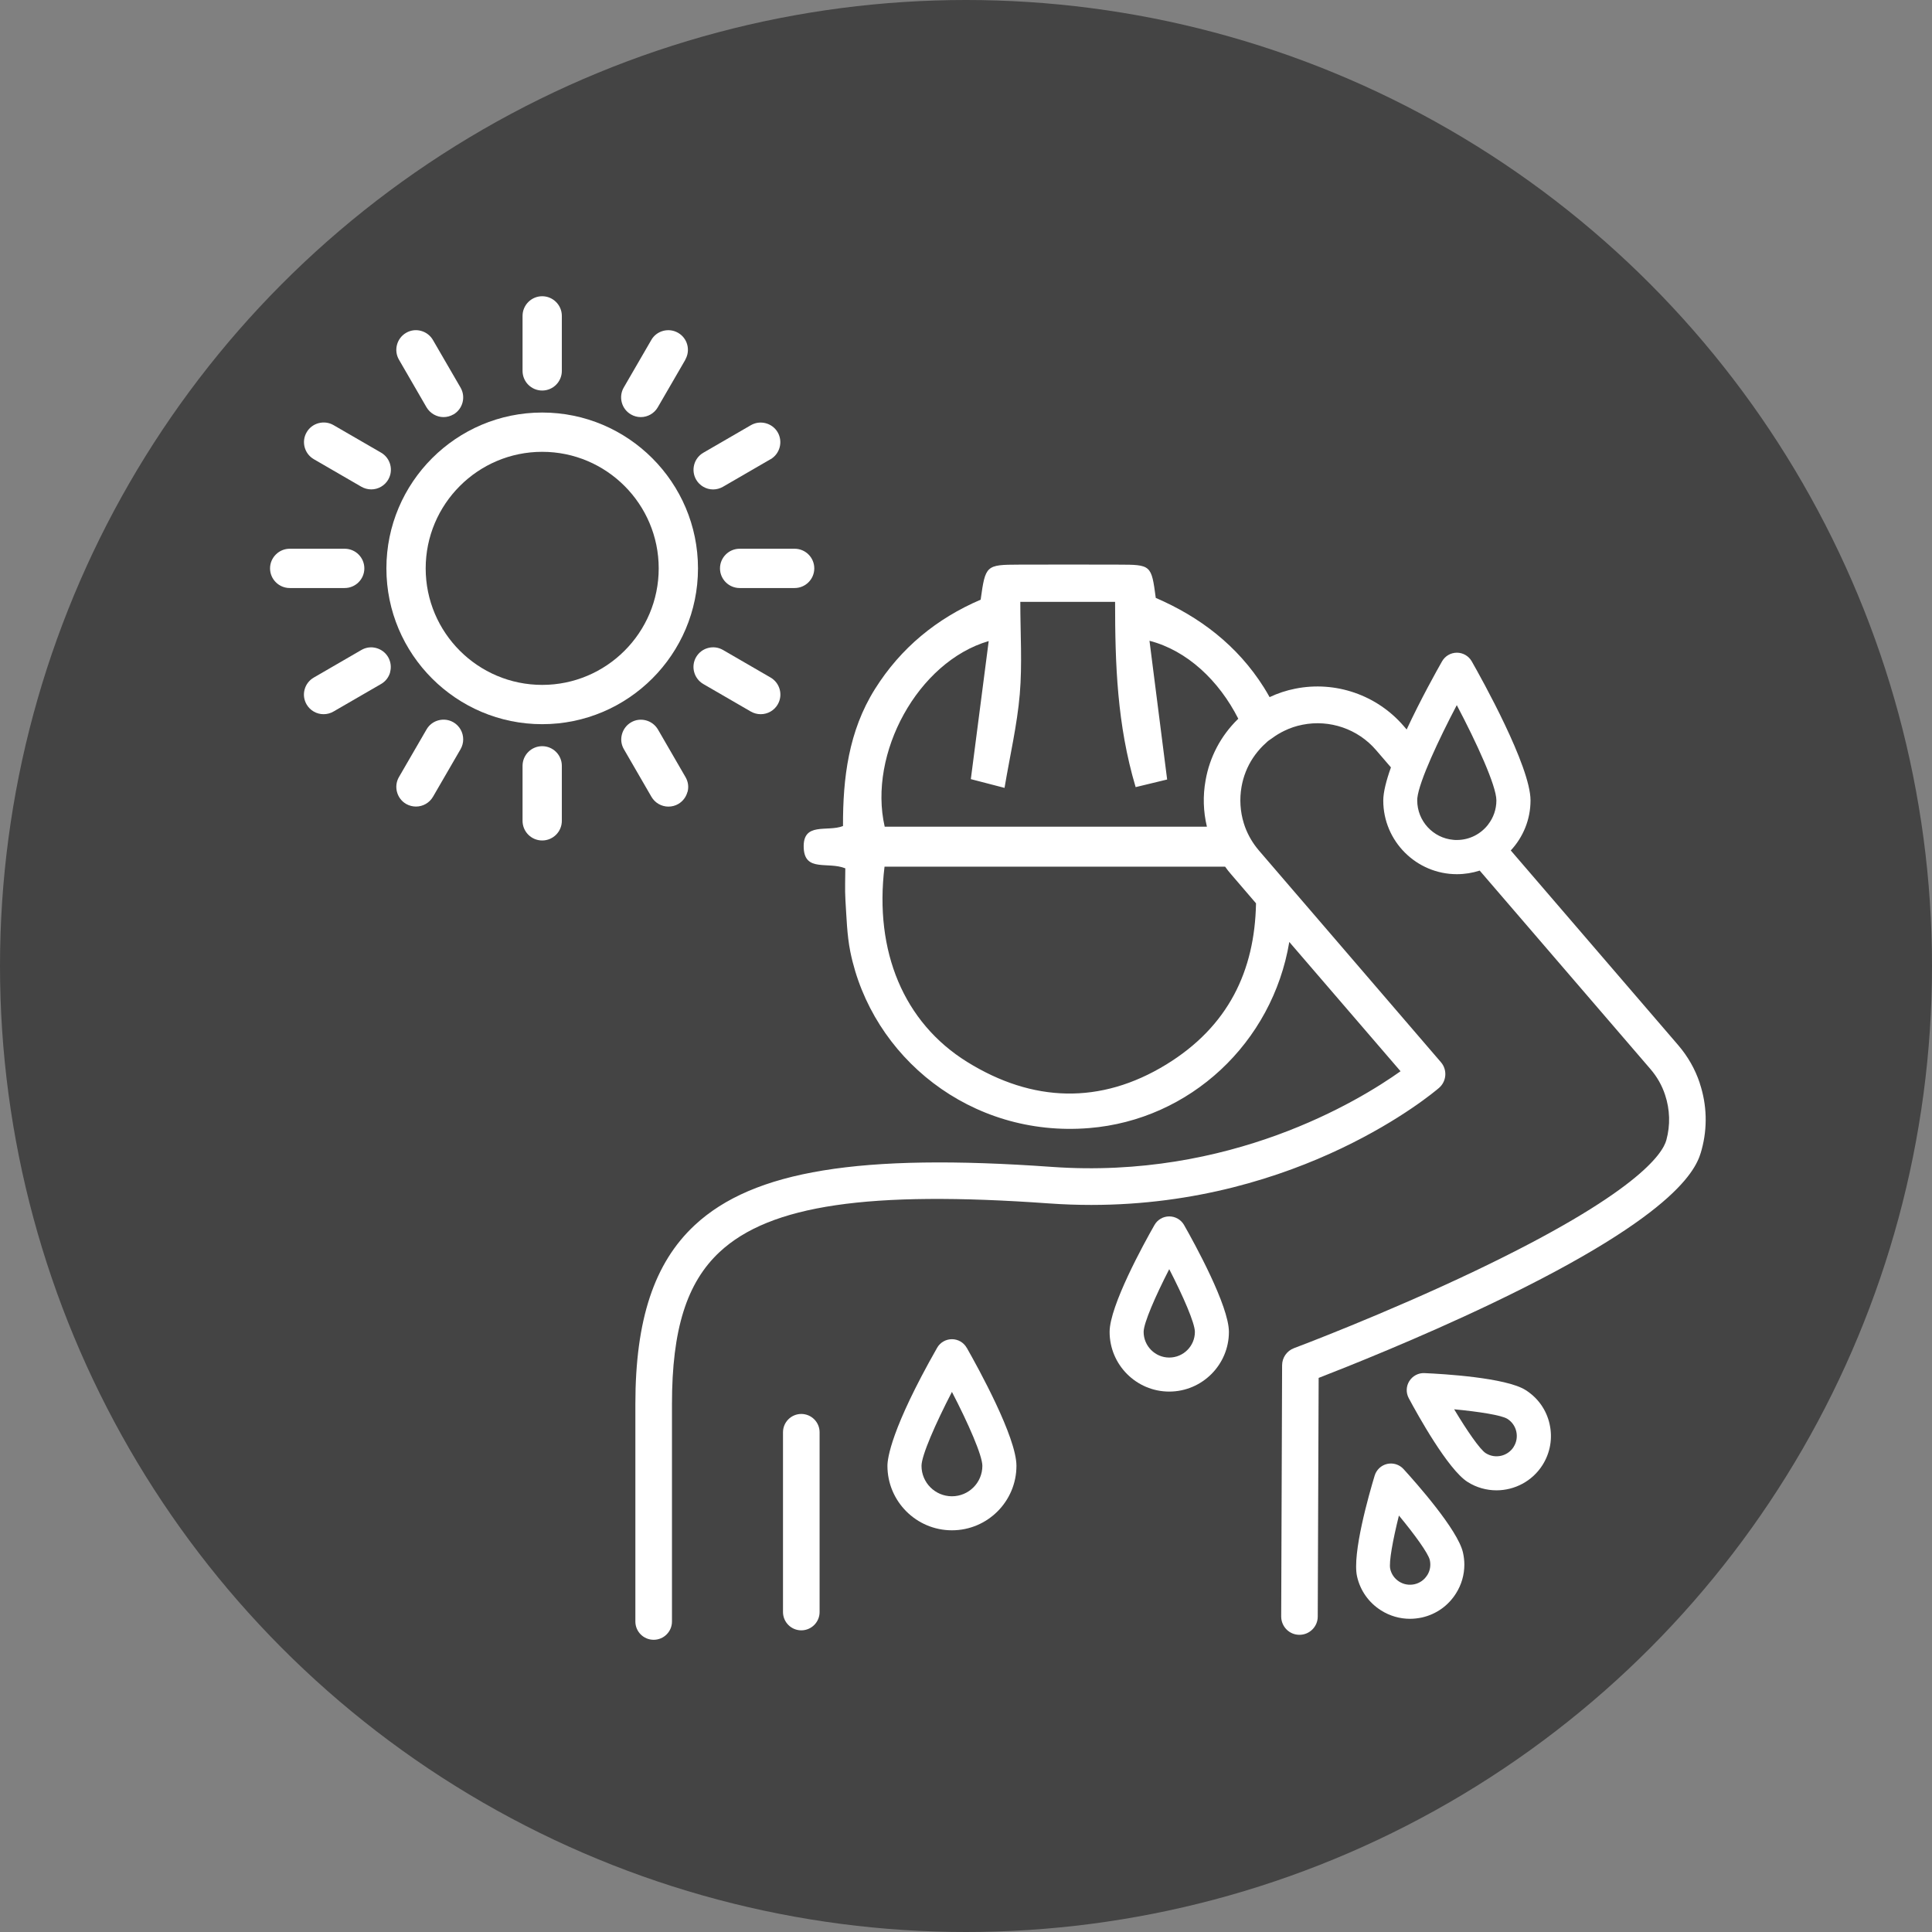 <?xml version="1.0" encoding="UTF-8"?>
<svg id="Layer_1" data-name="Layer 1" xmlns="http://www.w3.org/2000/svg" viewBox="0 0 360 360">
  <rect x="0" y="0" width="360" height="360" fill="#808080" stroke="none"/>
  <defs>
    <style>
      .cls-1 {
        fill: #444;
      }

      .cls-2 {
        fill: #fff;
      }
    </style>
  </defs>
  <circle class="cls-1" cx="180" cy="180" r="180"/>
  <g>
    <path class="cls-2" d="M149.31,303.79c-1.88,0-3.41-1.53-3.41-3.41v-33.5c0-1.88,1.53-3.41,3.41-3.41s3.41,1.53,3.41,3.41v33.5c0,1.88-1.53,3.41-3.41,3.41Z"/>
    <path class="cls-2" d="M180.13,251.14c-.56-.99-1.61-1.6-2.75-1.6s-2.2.61-2.76,1.6c-8.59,15.1-9.26,20.65-9.26,21.99,0,6.63,5.39,12.02,12.02,12.02s12.02-5.39,12.02-12.02c0-5.31-7.09-18.17-9.26-21.99ZM177.38,278.81c-3.13,0-5.67-2.54-5.67-5.67,0-1.93,2.62-7.89,5.67-13.78,3.06,5.9,5.67,11.86,5.67,13.78,0,3.13-2.54,5.67-5.67,5.67Z"/>
    <path class="cls-2" d="M220.63,228.26c-.56-.99-1.62-1.6-2.76-1.6s-2.19.61-2.75,1.6c-1.97,3.45-8.36,15.07-8.36,19.92,0,6.13,4.99,11.12,11.11,11.12s11.12-4.99,11.12-11.12c0-4.85-6.4-16.48-8.36-19.92ZM217.87,252.96c-2.63,0-4.77-2.15-4.77-4.78,0-1.63,2.17-6.62,4.77-11.69,2.61,5.07,4.78,10.06,4.78,11.69,0,2.63-2.14,4.78-4.78,4.78Z"/>
    <path class="cls-2" d="M288.74,265.33c-.59-2.63-2.19-4.88-4.48-6.32-3.67-2.31-15.34-3-18.83-3.15-1.13-.06-2.21.52-2.82,1.48-.61.96-.65,2.18-.11,3.19,1.65,3.08,7.31,13.31,10.98,15.62,1.66,1.05,3.53,1.55,5.37,1.55,3.36,0,6.66-1.68,8.58-4.72,1.44-2.29,1.91-5,1.31-7.64ZM282.06,269.59c-1.11,1.77-3.45,2.3-5.21,1.19-1.07-.67-3.5-4.19-5.89-8.18,4.63.44,8.84,1.1,9.91,1.78.86.54,1.45,1.38,1.67,2.36.22.99.05,2-.49,2.85Z"/>
    <path class="cls-2" d="M272.6,289.28c-.96-4.23-8.73-12.97-11.08-15.55-.77-.84-1.93-1.2-3.04-.95-1.11.25-2,1.09-2.33,2.17-1.01,3.34-4.24,14.58-3.28,18.81.6,2.64,2.19,4.88,4.48,6.32,1.63,1.03,3.49,1.56,5.37,1.56.75,0,1.51-.09,2.26-.25,2.64-.6,4.88-2.19,6.32-4.48,1.03-1.62,1.56-3.48,1.56-5.36,0-.76-.09-1.52-.26-2.27ZM265.93,293.53c-.54.86-1.38,1.45-2.36,1.67-.98.22-2,.05-2.85-.49s-1.45-1.37-1.67-2.36c-.28-1.23.49-5.43,1.62-9.95,1.48,1.79,2.85,3.55,3.88,5.02,1.03,1.47,1.73,2.64,1.87,3.26.23.98.06,2-.48,2.85Z"/>
    <g>
      <path class="cls-2" d="M101.03,76.87c-16.01,0-29.03,13.03-29.03,29.04s13.02,29.03,29.03,29.03,29.03-13.02,29.03-29.03-13.02-29.04-29.03-29.04ZM101.03,127.62c-11.98,0-21.71-9.74-21.71-21.71s9.73-21.72,21.71-21.72,21.71,9.74,21.71,21.72-9.74,21.71-21.71,21.71Z"/>
      <path class="cls-2" d="M104.69,58.86v10.25c0,2.02-1.64,3.66-3.66,3.66s-3.66-1.64-3.66-3.66v-10.25c0-2.01,1.64-3.66,3.66-3.66s3.66,1.65,3.66,3.66Z"/>
      <path class="cls-2" d="M104.69,142.7v10.25c0,2.02-1.64,3.66-3.66,3.66s-3.66-1.64-3.66-3.66v-10.25c0-2.02,1.64-3.66,3.66-3.66s3.66,1.64,3.66,3.66Z"/>
      <path class="cls-2" d="M84.49,77.22c-.55.32-1.2.5-1.84.5-1.3,0-2.51-.71-3.17-1.82h0s-5.14-8.88-5.14-8.88c-1.01-1.74-.41-3.99,1.33-5,.84-.49,1.82-.63,2.77-.37.94.25,1.74.86,2.23,1.7l5.15,8.88c1.01,1.74.41,3.99-1.33,5Z"/>
      <path class="cls-2" d="M128.09,147.58c-.25.94-.86,1.74-1.7,2.23-.55.32-1.19.49-1.84.49-1.3,0-2.51-.7-3.16-1.82l-5.14-8.88c-.49-.84-.62-1.83-.36-2.77.25-.94.86-1.74,1.7-2.23.83-.49,1.82-.62,2.77-.37.95.25,1.74.86,2.24,1.7l5.14,8.88c.49.84.63,1.83.37,2.77Z"/>
      <path class="cls-2" d="M72.34,89.37c-.65,1.12-1.86,1.82-3.16,1.82-.64,0-1.28-.17-1.84-.49l-8.87-5.14c-1.75-1.02-2.35-3.27-1.33-5.01.48-.84,1.28-1.45,2.22-1.7.95-.25,1.93-.13,2.78.36l8.88,5.14c1.74,1.01,2.34,3.27,1.32,5.01Z"/>
      <path class="cls-2" d="M144.92,131.26c-.66,1.13-1.87,1.82-3.17,1.82-.64,0-1.28-.17-1.84-.49l-8.87-5.14c-1.74-1.02-2.34-3.27-1.33-5.01.49-.84,1.28-1.45,2.23-1.7.94-.25,1.93-.12,2.78.37l8.87,5.14c1.74,1.01,2.35,3.26,1.33,5Z"/>
      <path class="cls-2" d="M67.89,105.91c0,2.01-1.64,3.66-3.66,3.66h-10.25c-2.01,0-3.66-1.65-3.66-3.66s1.65-3.66,3.66-3.66h10.25c2.02,0,3.66,1.64,3.66,3.66Z"/>
      <path class="cls-2" d="M151.73,105.91c0,2.01-1.64,3.66-3.66,3.66h-10.25c-2.02,0-3.66-1.65-3.66-3.66s1.64-3.66,3.66-3.66h10.25c2.02,0,3.66,1.64,3.66,3.66Z"/>
      <path class="cls-2" d="M72.71,125.23c-.25.94-.86,1.74-1.7,2.22l-8.88,5.14c-.55.32-1.19.49-1.84.49-1.3,0-2.51-.7-3.16-1.82-.49-.85-.63-1.83-.37-2.78.25-.94.86-1.73,1.7-2.22l8.87-5.14c.84-.49,1.82-.63,2.77-.37.94.25,1.74.86,2.23,1.7.48.85.62,1.83.36,2.78Z"/>
      <path class="cls-2" d="M143.59,85.56l-8.87,5.14c-.56.32-1.2.5-1.84.5-1.3,0-2.51-.7-3.16-1.82-1.01-1.75-.42-3.99,1.32-5.01l8.87-5.14c1.74-1.01,3.99-.41,5,1.32,1.01,1.75.42,4-1.32,5.02Z"/>
      <path class="cls-2" d="M86.31,137.77c0,.63-.16,1.25-.49,1.83l-5.14,8.87c-.66,1.13-1.87,1.82-3.17,1.82-.64,0-1.28-.17-1.84-.49-1.74-1.01-2.34-3.27-1.33-5.01l5.14-8.87c.49-.85,1.28-1.45,2.23-1.7s1.93-.12,2.78.37c1.17.68,1.82,1.91,1.82,3.18Z"/>
      <path class="cls-2" d="M127.71,67.02l-5.14,8.87c-.65,1.13-1.87,1.83-3.17,1.83-.64,0-1.28-.17-1.84-.5-.84-.49-1.45-1.28-1.7-2.23-.25-.94-.12-1.93.36-2.77l5.14-8.87c.48-.85,1.28-1.45,2.22-1.7.95-.25,1.93-.12,2.78.37s1.45,1.28,1.7,2.22c.25.95.12,1.93-.37,2.78Z"/>
    </g>
    <path class="cls-2" d="M316.73,201.83c-.86-2.59-2.21-4.97-4.03-7.09l-31.19-36.27c2.28-2.45,3.68-5.73,3.68-9.33,0-6.35-9.13-22.71-10.96-25.92-.57-.99-1.62-1.6-2.76-1.6s-2.19.61-2.76,1.6c-.97,1.7-3.98,7.09-6.6,12.71l-.55-.64c-4.98-5.79-12.72-8.46-20.19-6.97-1.68.33-3.28.86-4.8,1.58-.33-.6-.69-1.2-1.06-1.8-4.93-7.82-11.94-13.15-20.15-16.69-.82-6.16-.85-6.19-7-6.2-6.17-.02-12.33-.02-18.5,0-6.14.02-6.24.11-7.13,6.53-8.16,3.5-14.87,8.96-19.69,16.64-4.93,7.84-5.99,16.63-5.96,25.54-2.91,1.16-7.54-.86-7.32,4.09.21,4.53,4.49,2.48,7.75,3.79,0,1.94-.1,3.92.02,5.89.21,3.22.28,6.49.91,9.64,3.98,19.65,22.41,34.68,44.51,32.87,18.78-1.53,34.14-15.86,37.29-34.68l20.73,24.09c-7.8,5.55-31.81,20.19-65.01,17.82-35.7-2.55-55.6.7-66.51,10.86-7.55,7.03-11.06,17.62-11.06,33.33v40.53c0,1.88,1.53,3.4,3.41,3.4s3.41-1.52,3.41-3.4v-40.53c0-13.88,2.74-22.61,8.89-28.34,9.39-8.74,27.75-11.45,61.38-9.04,2.69.19,5.3.28,7.87.28,38.99,0,63.68-20.85,64.78-21.8,1.43-1.23,1.59-3.38.36-4.8l-24.44-28.43-3.03-3.52-6.42-7.47c-1.14-1.33-2.02-2.82-2.62-4.45-.08-.21-.15-.42-.21-.63-.68-2.18-.83-4.53-.43-6.81.34-1.94,1.06-3.76,2.13-5.38.54-.81,1.17-1.58,1.86-2.27.2-.17.38-.35.56-.52.08-.08.15-.15.23-.22.02-.02.06-.05.08-.07.11-.1.17-.15.21-.17.1-.06.15-.1.25-.17l.13-.09c.06-.05.13-.09.19-.13.74-.55,1.52-1.03,2.34-1.42,1.06-.52,2.2-.9,3.38-1.13,5.07-1.01,10.32.79,13.7,4.72l2.78,3.23c-.87,2.44-1.43,4.62-1.43,6.18,0,7.56,6.16,13.72,13.72,13.72,1.48,0,2.91-.24,4.25-.67l31.81,36.98c1.24,1.44,2.16,3.06,2.73,4.81.91,2.73,1,5.64.24,8.42-.68,2.54-5.52,9.99-35.5,24.32-17,8.12-33.72,14.4-33.89,14.46-1.33.5-2.21,1.77-2.21,3.19l-.17,46.8c0,1.89,1.51,3.42,3.39,3.42h.02c1.87,0,3.4-1.52,3.4-3.4l.17-44.47c5.15-2,18.59-7.33,32.19-13.83,36.08-17.23,38.41-25.86,39.18-28.71,1.11-4.07.98-8.35-.35-12.34ZM184.23,119.46c-1.12,8.66-2.2,16.98-3.33,25.72,1.71.44,3.58.94,6.28,1.63,1.02-6.06,2.35-11.72,2.84-17.45.48-5.62.1-11.32.1-17.21h17.66c0,11.53.36,22.87,3.83,34.52,2.21-.53,3.95-.96,5.87-1.42-1.1-8.65-2.17-17.1-3.29-25.85,7.02,1.82,12.93,7.4,16.55,14.53-.03.02-.06.05-.08.07-3.18,3.11-5.26,7.06-6.02,11.42-.52,2.86-.43,5.81.25,8.62h-60.04c-3.12-13.6,6.17-30.74,19.39-34.59ZM234.04,168.32c-.23,12.63-5.19,22.96-16.72,30.03-12.26,7.51-24.93,7.08-37.11-.48-11.81-7.33-17.33-20.6-15.39-36.38h63.46c.36.51.74,1,1.16,1.47l4.6,5.36ZM277.32,153.61c-1.35,1.77-3.47,2.91-5.86,2.91-.22,0-.44,0-.65-.03-3.76-.32-6.73-3.5-6.73-7.35,0-.13,0-.28.02-.44.17-1.56,1.17-4.3,2.56-7.47,1.36-3.09,3.08-6.59,4.79-9.84,3.65,6.92,7.38,15.02,7.38,17.75,0,1.68-.56,3.23-1.52,4.47Z"/>
  </g>
</svg>